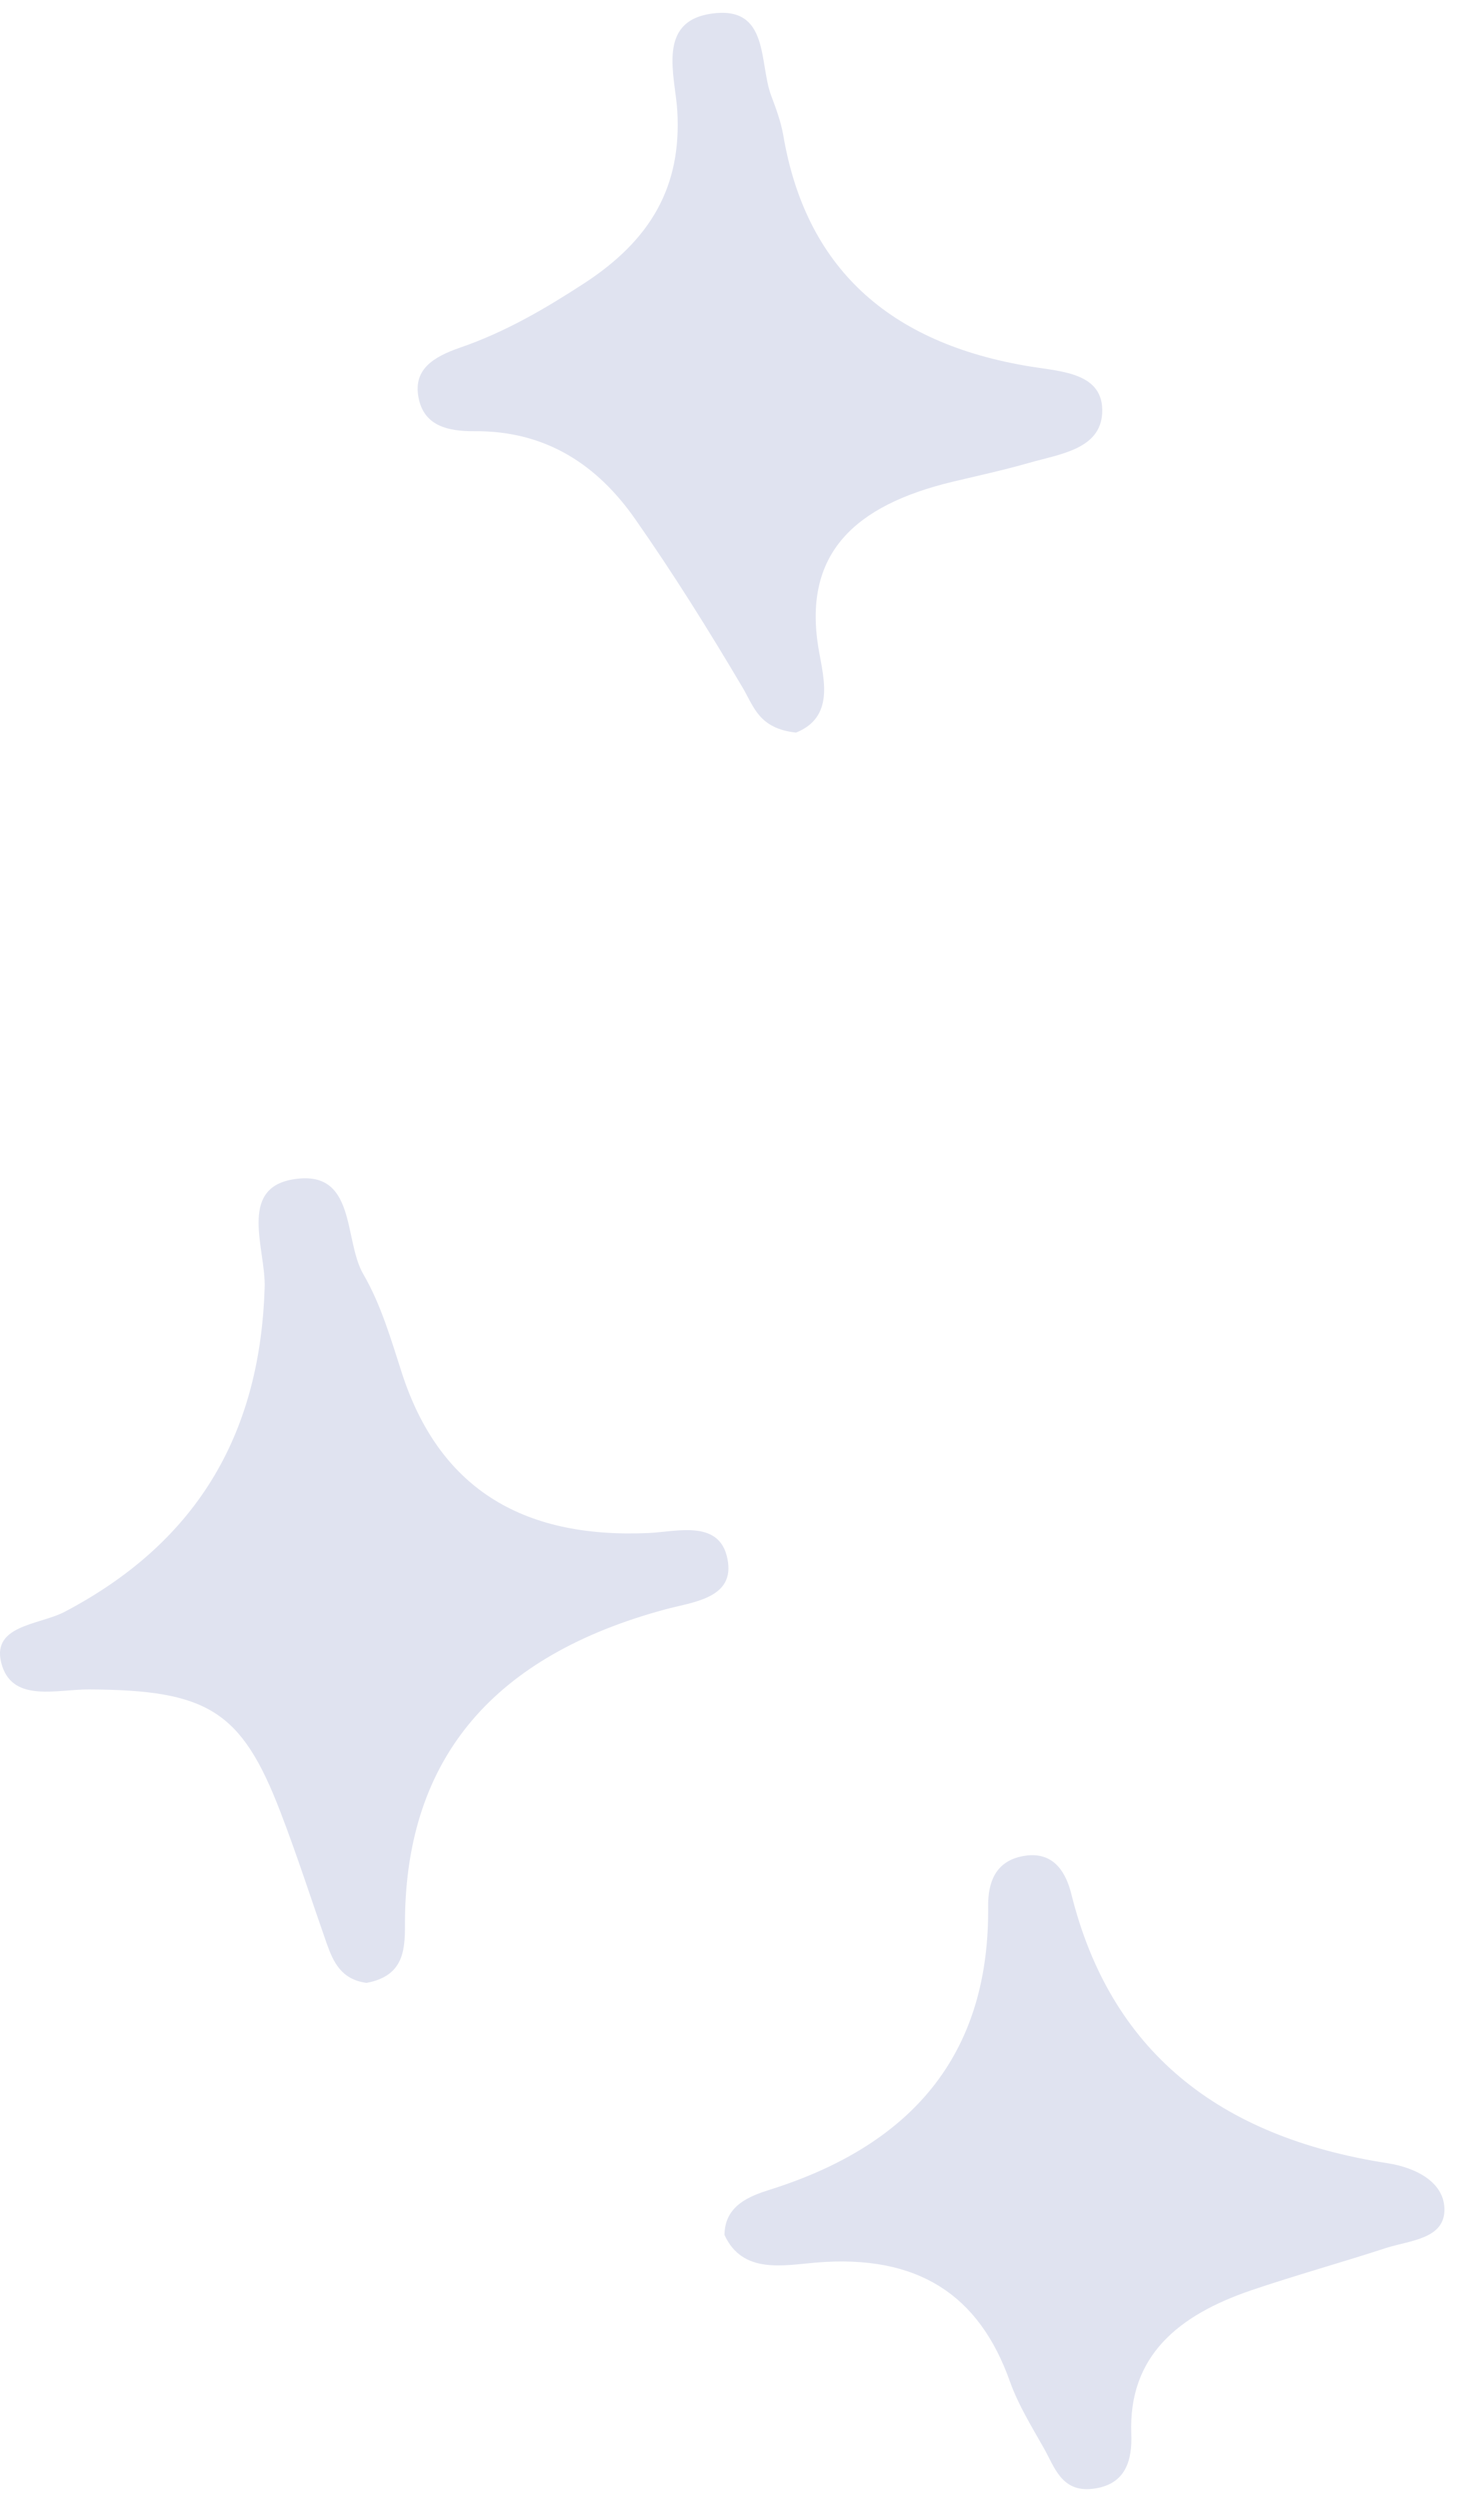 <svg width="62" height="106" viewBox="0 0 62 106" fill="none" xmlns="http://www.w3.org/2000/svg">
<path d="M15.542 84.071C14.466 83.923 14.136 83.185 13.854 82.397C13.2 80.533 12.595 78.648 11.885 76.805C10.239 72.529 8.805 71.65 3.769 71.629C2.433 71.622 0.604 72.178 0.097 70.651C-0.479 68.893 1.645 68.914 2.742 68.338C8.565 65.278 11.041 60.552 11.224 54.581C11.273 52.977 10.099 50.417 12.392 50.009C15.142 49.524 14.551 52.555 15.409 54.025C16.168 55.333 16.59 56.817 17.055 58.252C18.609 62.999 22.034 65.243 27.506 64.997C28.737 64.941 30.629 64.378 30.875 66.249C31.079 67.782 29.334 67.93 28.223 68.232C21 70.18 17.237 74.471 17.174 81.391C17.174 82.531 17.223 83.761 15.542 84.071Z" fill="#E0E3F0"/>
<path d="M33.757 31.061C32.175 30.886 31.971 29.957 31.486 29.141C30.051 26.715 28.553 24.317 26.928 21.996C25.36 19.759 23.201 18.254 20.106 18.282C19.002 18.289 18.031 18.057 17.771 16.96C17.468 15.687 18.348 15.138 19.536 14.73C21.428 14.076 23.102 13.099 24.769 12.015C27.61 10.166 28.912 7.894 28.722 4.701C28.637 3.238 27.828 0.924 30.156 0.58C32.653 0.214 32.175 2.675 32.709 4.068C32.913 4.61 33.117 5.165 33.216 5.728C34.158 11.291 37.633 14.562 43.73 15.546C45.046 15.757 46.832 15.82 46.741 17.523C46.656 19.049 44.94 19.253 43.639 19.625C42.556 19.935 41.452 20.174 40.362 20.434C36.31 21.419 33.975 23.43 34.735 27.629C34.939 28.797 35.389 30.407 33.757 31.061Z" fill="#E0E3F0"/>
<path d="M30.723 94.756C30.737 93.504 31.785 93.11 32.678 92.829C38.959 90.845 41.969 86.836 41.905 80.816C41.898 79.859 42.18 78.91 43.397 78.692C44.733 78.453 45.225 79.466 45.436 80.317C47.082 86.914 51.618 90.599 58.848 91.717C60.016 91.9 61.205 92.491 61.254 93.616C61.31 94.931 59.805 94.981 58.778 95.311C56.879 95.93 54.945 96.465 53.06 97.105C49.987 98.153 47.849 99.876 47.975 103.195C48.017 104.272 47.771 105.362 46.315 105.523C45.014 105.664 44.719 104.595 44.269 103.8C43.748 102.879 43.185 101.965 42.834 100.987C41.533 97.302 38.93 95.564 34.591 95.93C33.233 96.043 31.489 96.43 30.723 94.756Z" fill="#E0E3F0"/>
</svg>
